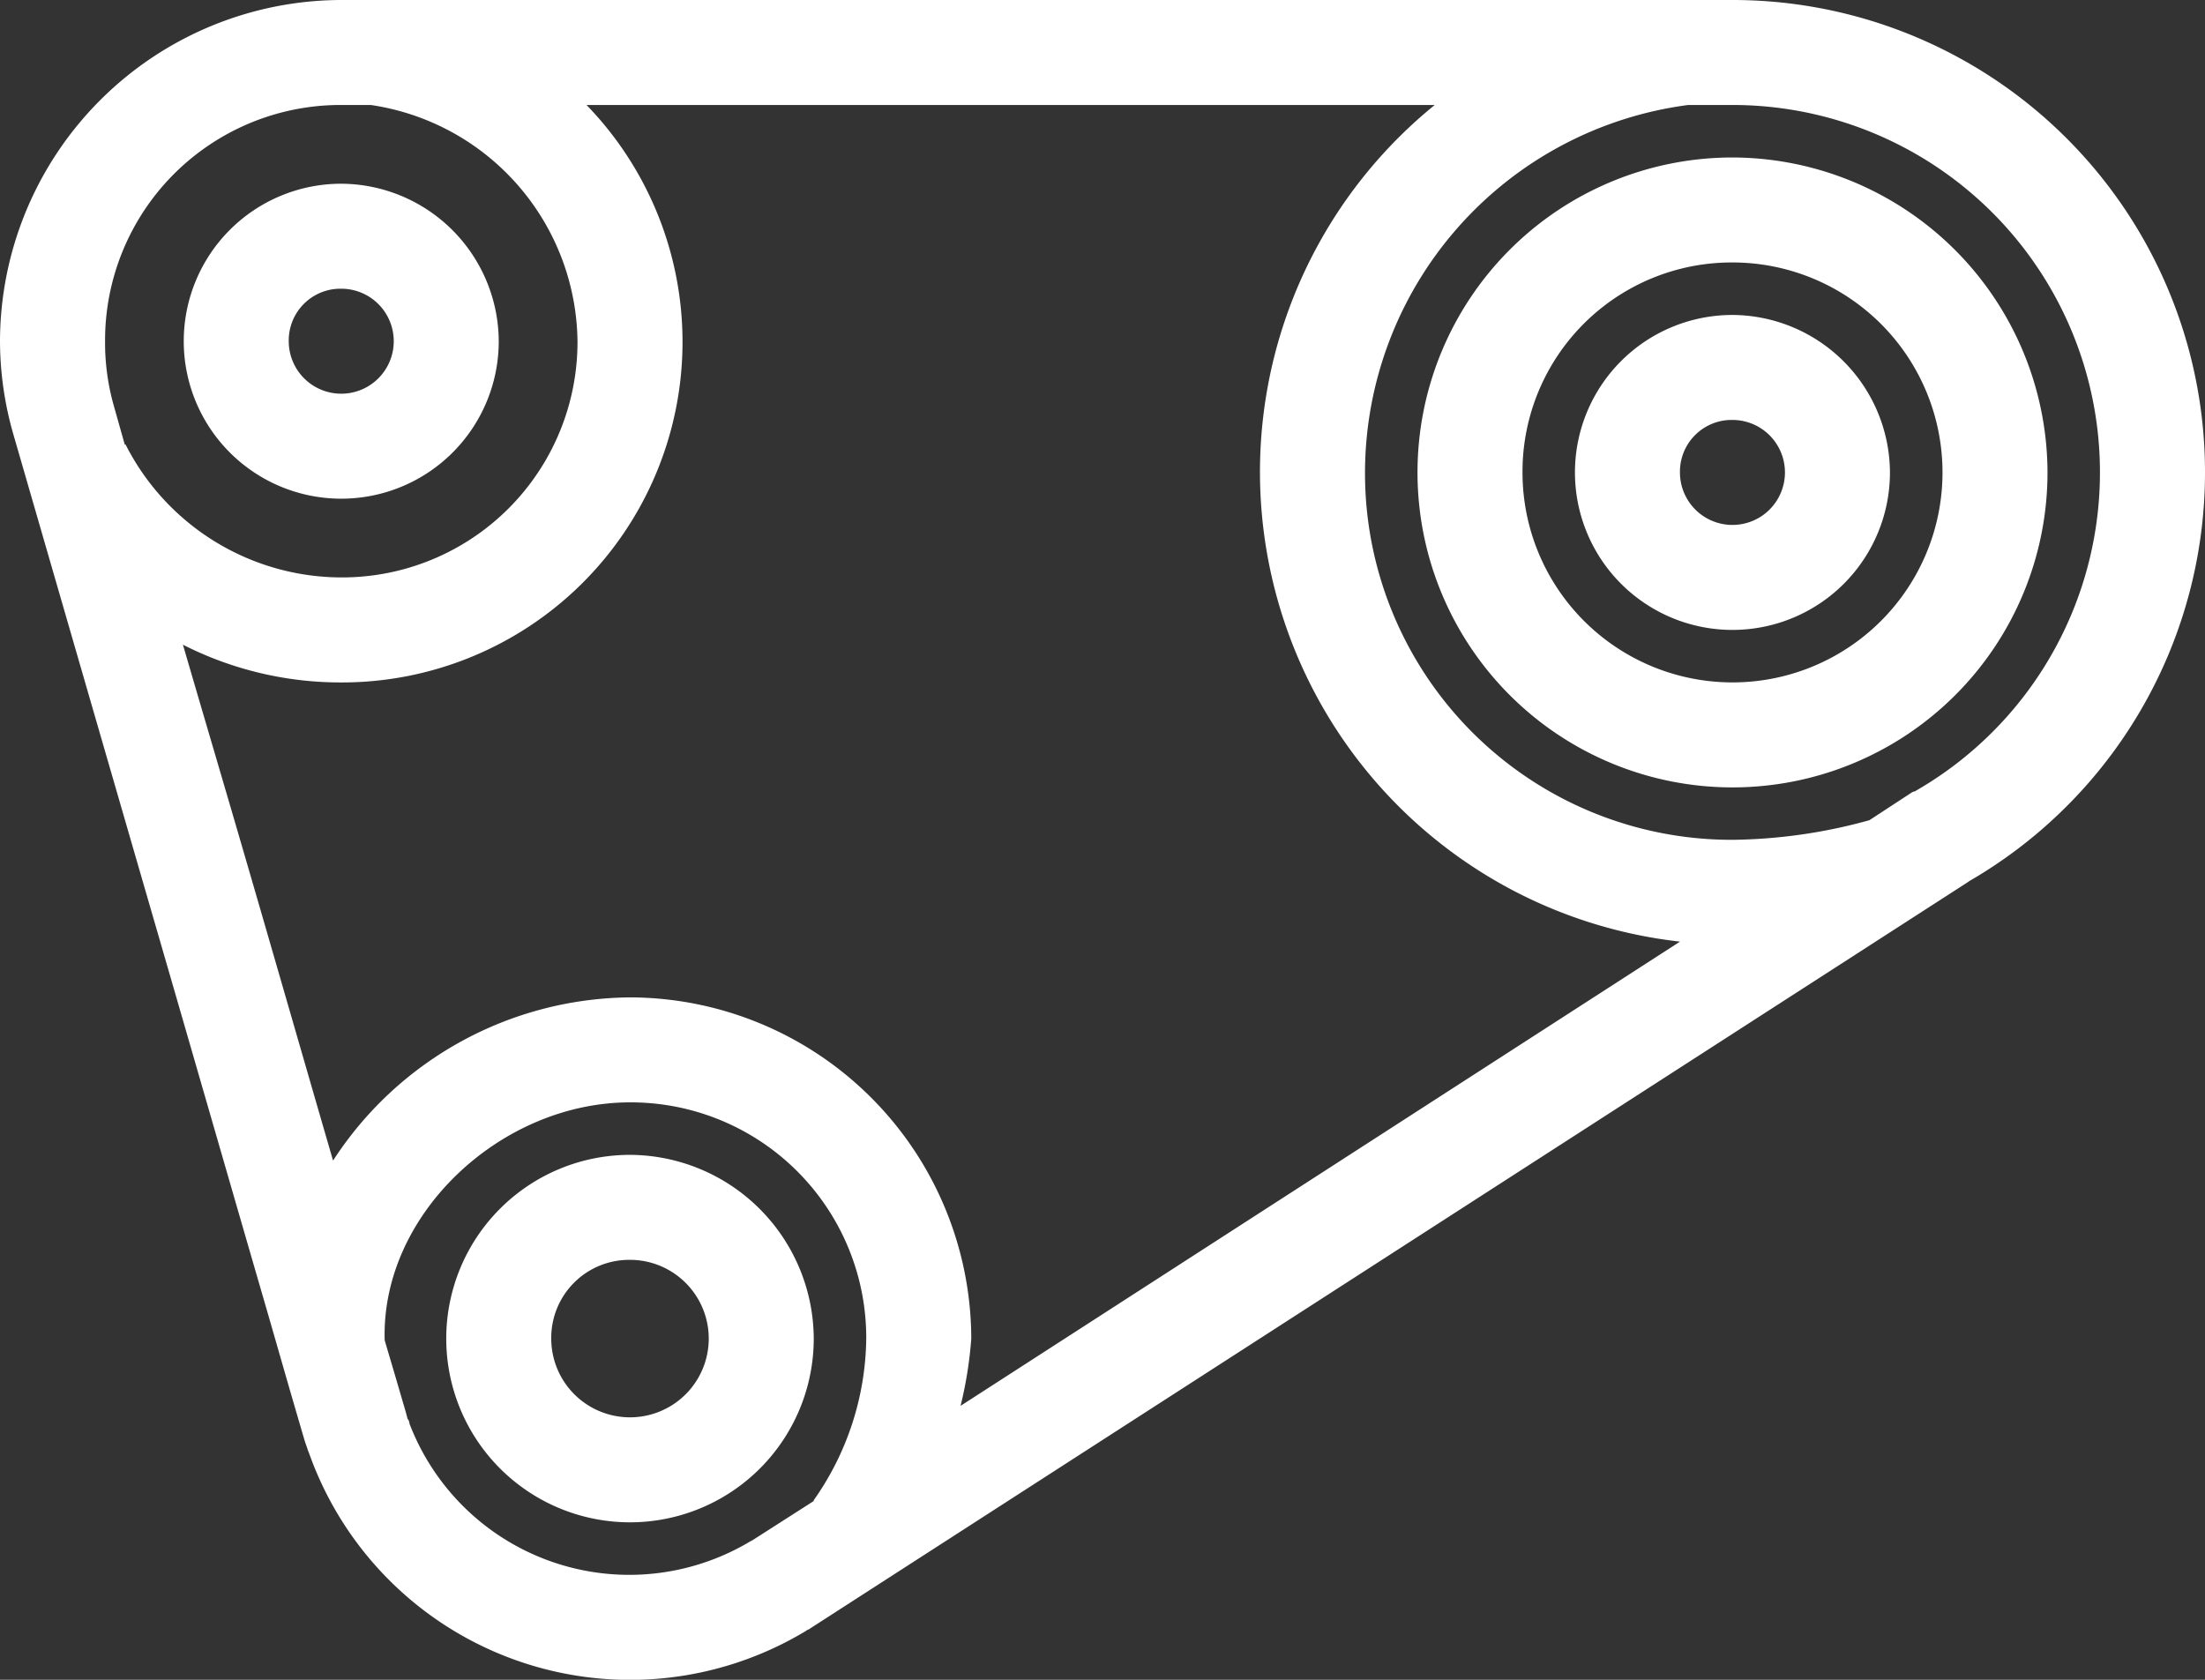<svg xmlns="http://www.w3.org/2000/svg" width="129.949" height="99.009" viewBox="0 0 129.949 99.009"><rect x="0" y="0" width="129.949" height="99.009" fill="#333333" stroke="none"/><path d="M28.111,18A20.158,20.158,0,0,0,8,38.111a19.953,19.953,0,0,0,.822,5.608s4.287,14.833,8.605,29.732C19.586,80.9,21.732,88.35,23.373,94c.821,2.823,1.49,5.182,1.982,6.865.246.842.44,1.508.58,1.982.07.237.152.441.193.58s-.01-.036.145.387a20.068,20.068,0,0,0,29.248,10.3l.048-.048h.048l68.31-44.042c.051-.029.094-.067.145-.1A27.839,27.839,0,0,0,110.1,18Zm0,6.188h1.74A14.248,14.248,0,0,1,42.034,38.111,13.876,13.876,0,0,1,28.111,52.034,14.289,14.289,0,0,1,15.4,44.2h-.048c-.046-.159-.628-2.224-.628-2.224a13.659,13.659,0,0,1-.532-3.868A13.876,13.876,0,0,1,28.111,24.188Zm14.455,0H92.554A27.858,27.858,0,0,0,107.009,73.5l-42.4,27.363A23.55,23.55,0,0,0,65.24,96.9,20.158,20.158,0,0,0,45.128,76.787a21.061,21.061,0,0,0-17.5,9.62c-1.356-4.673-2.71-9.369-4.254-14.7C21.091,63.835,20.43,61.656,18.781,56a20.493,20.493,0,0,0,9.33,2.224A20.069,20.069,0,0,0,42.566,24.188Zm64.926,0H110.1a21.654,21.654,0,0,1,10.732,40.464h-.048l-.1.048-2.514,1.644A31.275,31.275,0,0,1,110.1,67.5,21.611,21.611,0,0,1,88.445,45.846,21.884,21.884,0,0,1,107.492,24.188Zm2.611,3.094a18.564,18.564,0,1,0,18.564,18.564A18.611,18.611,0,0,0,110.1,27.282ZM28.111,28.829a9.282,9.282,0,1,0,9.282,9.282A9.329,9.329,0,0,0,28.111,28.829ZM110.1,33.47A12.376,12.376,0,1,1,97.727,45.846,12.329,12.329,0,0,1,110.1,33.47ZM28.111,35.017a3.094,3.094,0,1,1-3.094,3.094A3.048,3.048,0,0,1,28.111,35.017ZM110.1,36.564a9.282,9.282,0,1,0,9.282,9.282A9.329,9.329,0,0,0,110.1,36.564Zm0,6.188a3.094,3.094,0,1,1-3.094,3.094A3.048,3.048,0,0,1,110.1,42.752ZM45.128,82.975A13.877,13.877,0,0,1,59.051,96.9a16.836,16.836,0,0,1-3.094,9.524c-.008.015.008.039,0,.048l-3.626,2.321-.1.048a13.87,13.87,0,0,1-20.111-6.962c.025.045.022,0-.048-.193-.007-.019-.044-.034-.048-.048-.037-.122-.077-.3-.145-.532-.137-.463-.335-1.143-.58-1.982-.152-.521-.44-1.481-.628-2.127C30.45,89.573,37.514,82.975,45.128,82.975Zm0,3.094A10.829,10.829,0,1,0,55.957,96.9,10.876,10.876,0,0,0,45.128,86.069Zm0,6.188A4.641,4.641,0,1,1,40.487,96.9,4.595,4.595,0,0,1,45.128,92.257Z" transform="translate(-8 -18)" fill="#fff"/></svg>